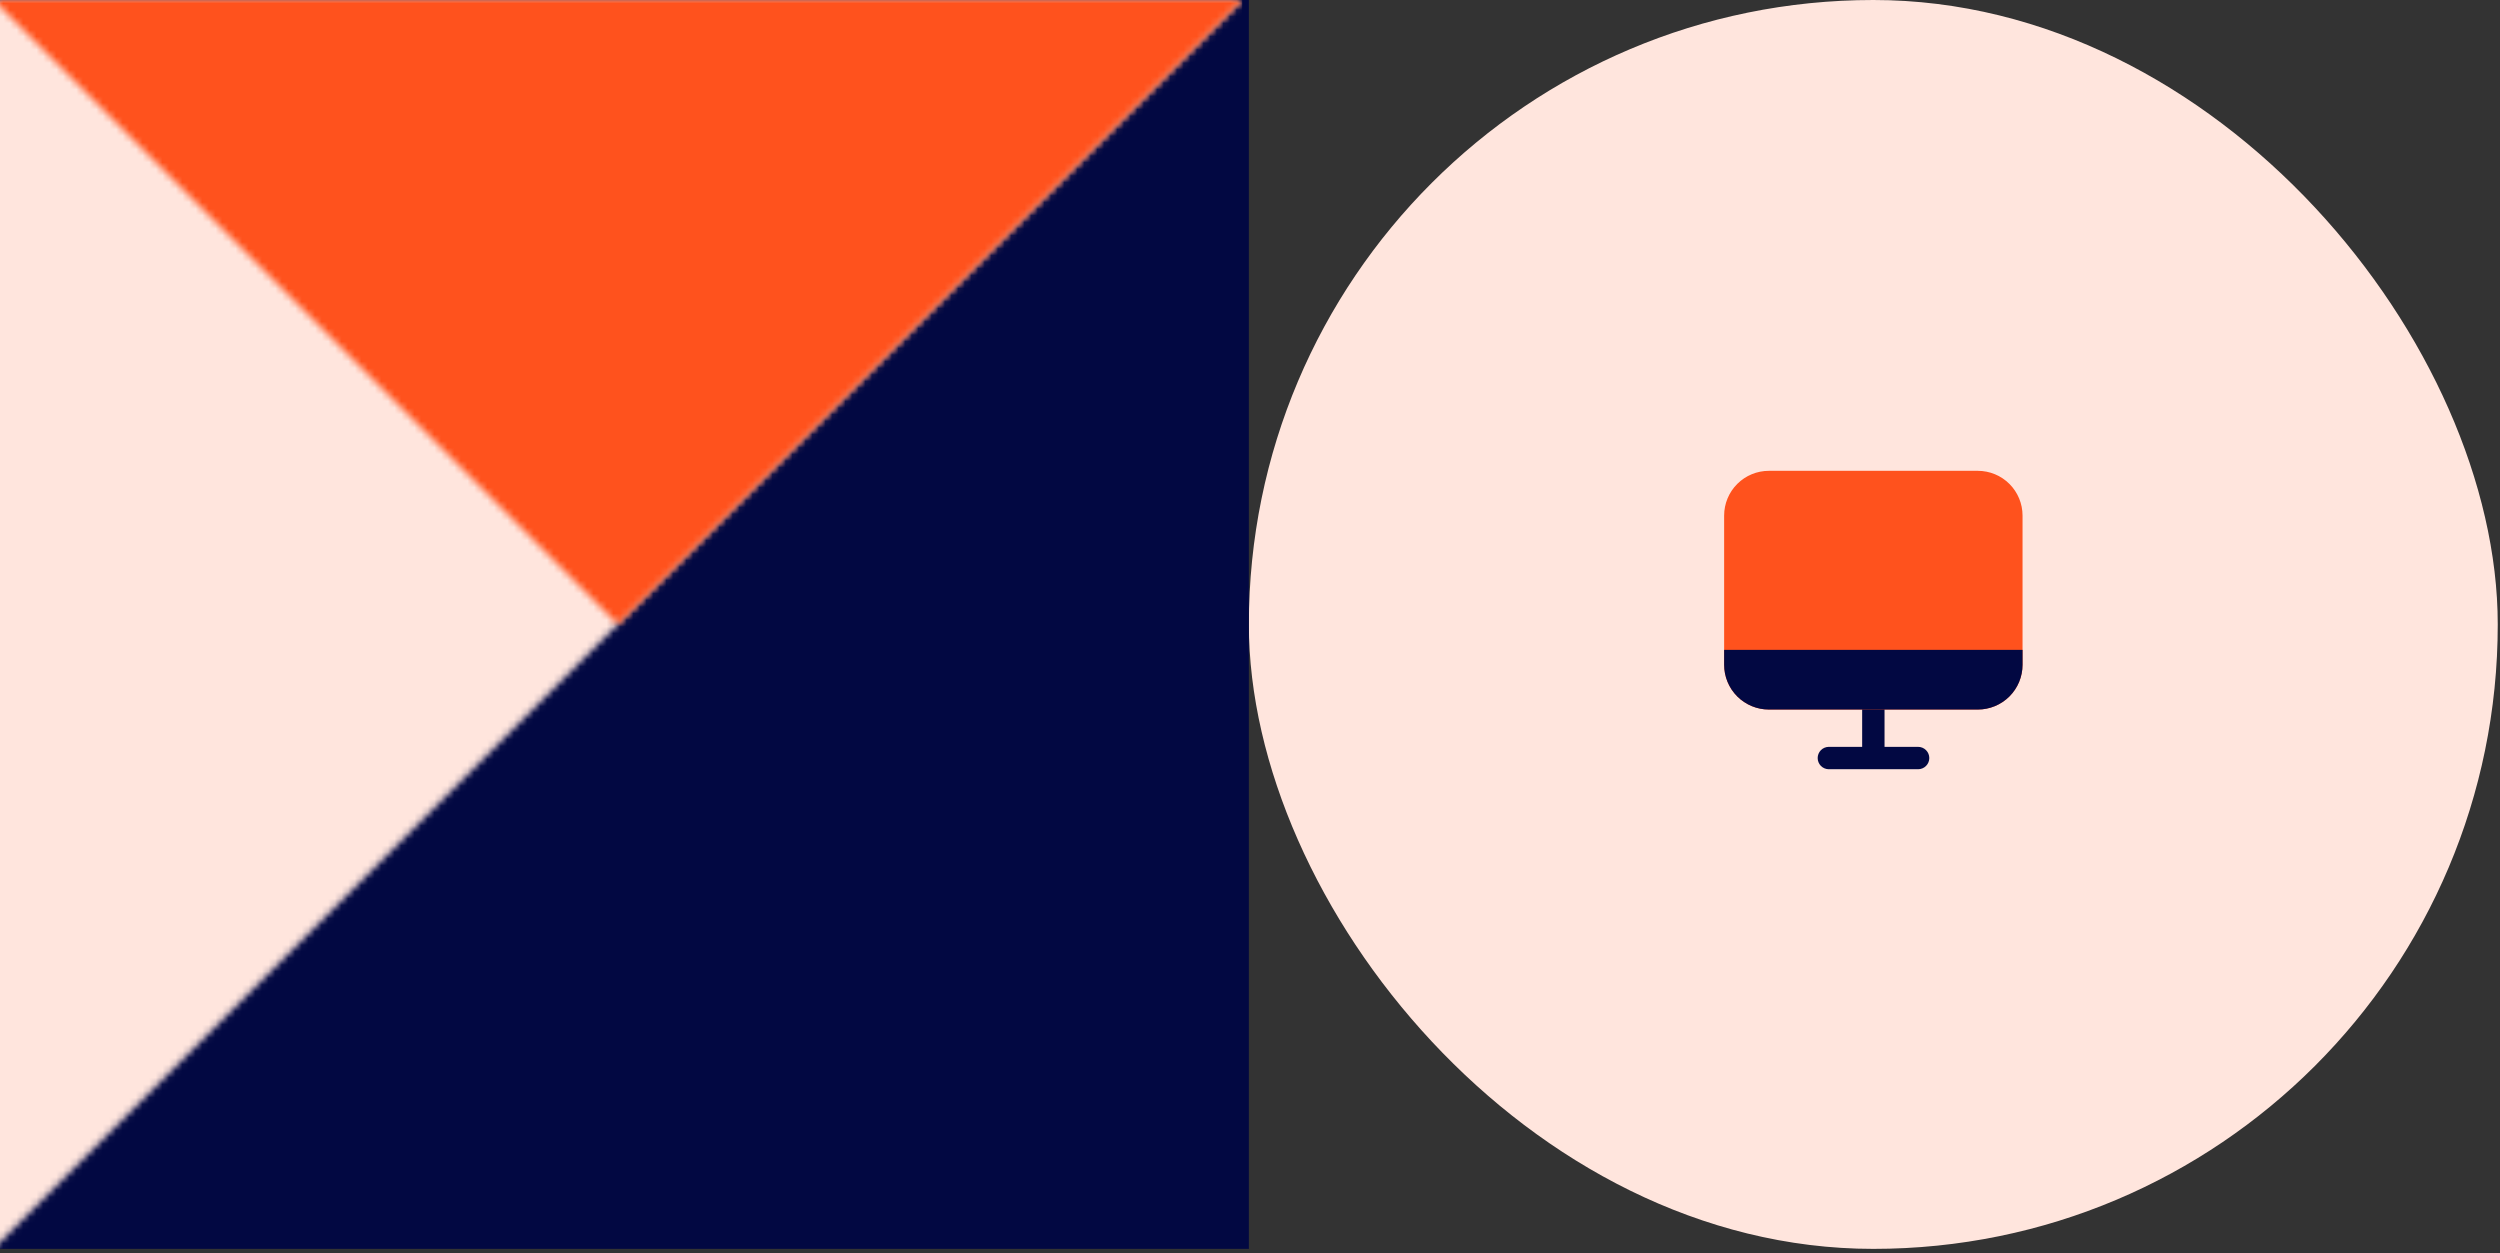 <svg width="377" height="189" viewBox="0 0 377 189" fill="none" xmlns="http://www.w3.org/2000/svg">
<rect x="0" y="0" width="377" height="189" fill="#333333" stroke="none"/>
<rect x="188.33" width="188.33" height="188.33" rx="94.165" fill="#FFE5DD"/>
<path fill-rule="evenodd" clip-rule="evenodd" d="M282.5 103.063C283.432 103.063 284.188 103.818 284.188 104.75V112.625H289.25C289.698 112.625 290.127 112.803 290.444 113.12C290.76 113.436 290.938 113.865 290.938 114.313C290.938 114.76 290.76 115.19 290.444 115.506C290.127 115.823 289.698 116 289.25 116H275.75C275.31 115.989 274.892 115.807 274.584 115.491C274.277 115.176 274.105 114.753 274.105 114.313C274.105 113.873 274.277 113.45 274.584 113.134C274.892 112.819 275.31 112.637 275.75 112.625H280.813V104.75C280.813 103.818 281.569 103.063 282.5 103.063Z" fill="#020842"/>
<path d="M260 77.75C260 75.96 260.711 74.243 261.977 72.977C263.243 71.711 264.96 71 266.75 71H298.25C300.041 71 301.757 71.711 303.023 72.977C304.289 74.243 305 75.96 305 77.75V100.25C305 102.04 304.289 103.757 303.023 105.023C301.757 106.288 300.041 107 298.25 107H266.75C264.96 107 263.243 106.288 261.977 105.023C260.711 103.757 260 102.04 260 100.25V77.75Z" fill="#FF521D"/>
<path d="M266.75 107H298.25C300.041 107 301.757 106.288 303.023 105.023C304.289 103.757 305 102.04 305 100.25V98H260V100.25C260 102.04 260.711 103.757 261.977 105.023C263.243 106.288 264.96 107 266.75 107Z" fill="#020842"/>
<g clip-path="url(#clip0_316_13)">
<rect width="188.33" height="188.33" fill="#020842"/>
<mask id="mask0_316_13" style="mask-type:alpha" maskUnits="userSpaceOnUse" x="-1" y="0" width="189" height="189">
<g clip-path="url(#clip1_316_13)">
<path d="M-1 0V188.33L187.33 0H-1Z" fill="black"/>
</g>
</mask>
<g mask="url(#mask0_316_13)">
<rect x="-1" width="188.33" height="188.33" fill="#FFE5DD"/>
</g>
<mask id="mask1_316_13" style="mask-type:alpha" maskUnits="userSpaceOnUse" x="-1" y="0" width="189" height="189">
<g clip-path="url(#clip2_316_13)">
<path d="M93.165 94.165L-1 0H187.33L93.165 94.165Z" fill="black"/>
</g>
</mask>
<g mask="url(#mask1_316_13)">
<rect x="-1" width="188.33" height="188.33" fill="#FF521D"/>
</g>
</g>
<defs>
<clipPath id="clip0_316_13">
<rect width="188.33" height="188.33" fill="white"/>
</clipPath>
<clipPath id="clip1_316_13">
<rect width="188.33" height="188.33" fill="white" transform="translate(-1)"/>
</clipPath>
<clipPath id="clip2_316_13">
<rect width="188.33" height="188.33" fill="white" transform="translate(-1)"/>
</clipPath>
</defs>
</svg>
